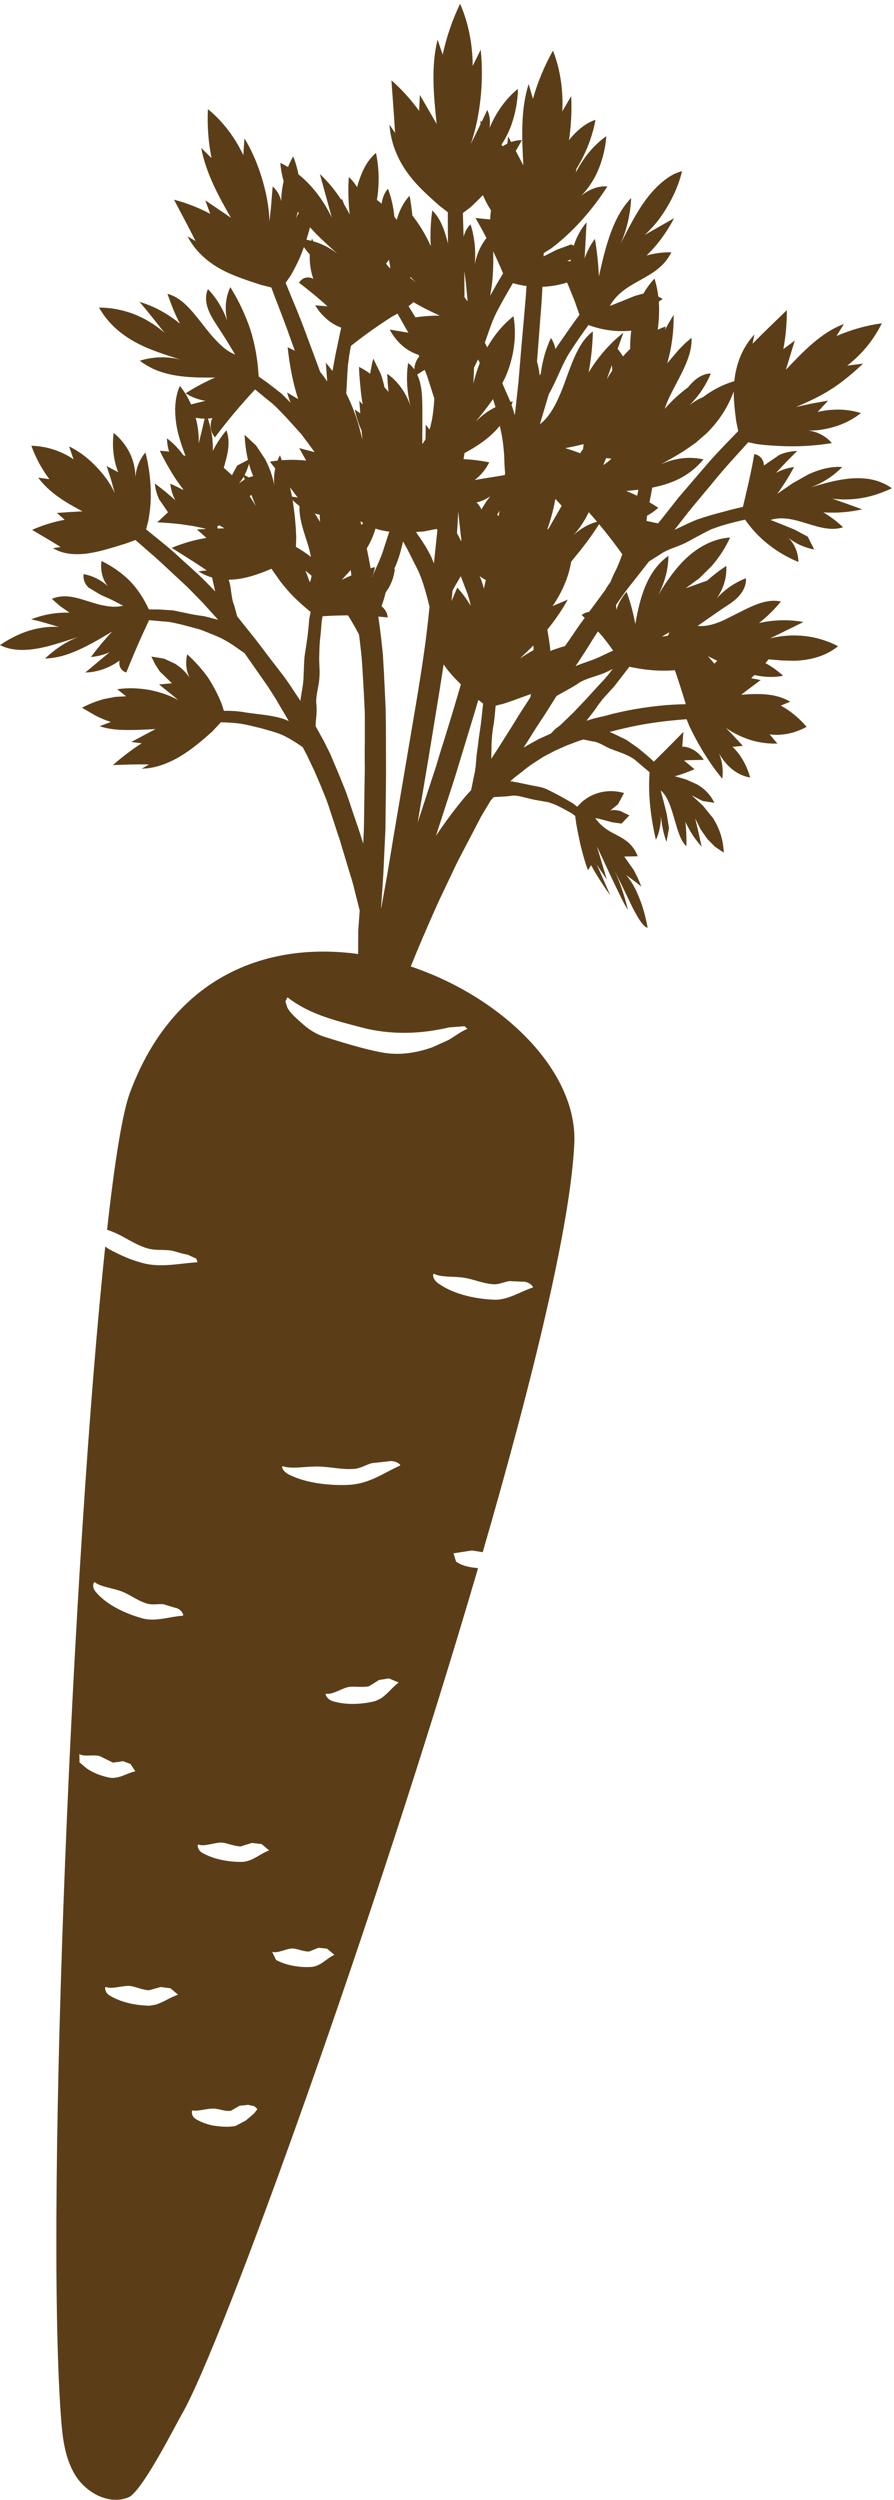 <?xml version="1.0" encoding="UTF-8"?>
<svg width="176px" height="492px" viewBox="0 0 176 492" version="1.1" xmlns="http://www.w3.org/2000/svg" xmlns:xlink="http://www.w3.org/1999/xlink">
    <title>SF-Carrot@2x</title>
    <g id="Page-1" stroke="none" stroke-width="1" fill="none" fill-rule="evenodd">
        <g id="SF-Carrot">
            <path d="M90.579,0.743 C92.188,4.398 93.05,8.685 93.056,12.978 L93.056,12.978 L94.636,9.777 C94.952,12.898 94.947,16.087 94.619,19.22 C94.291,22.346 93.699,25.426 92.682,28.323 C93.343,27.031 93.975,25.739 94.597,24.443 L94.584,23.749 C94.664,23.824 94.743,23.9 94.822,23.976 L95.298,22.976 L95.298,22.976 L95.935,21.633 C96.429,22.702 96.579,24.03 96.355,25.231 C97.676,22.053 99.636,19.357 101.97,17.484 C101.924,20.001 101.435,22.495 100.613,24.748 C100.12,26.086 99.479,27.337 98.733,28.461 C98.813,28.569 98.894,28.678 98.973,28.789 C99.269,28.588 99.575,28.41 99.887,28.257 L100.033,26.835 L100.617,27.949 C101.313,27.702 102.029,27.577 102.74,27.587 C102.352,28.307 101.952,29.014 101.539,29.707 L103.027,32.542 C102.74,27.163 102.47,21.599 104.073,16.542 L104.073,16.542 L104.918,19.45 C105.872,16.088 107.211,12.893 108.866,9.961 C110.286,13.576 110.912,17.755 110.699,21.927 L110.699,21.927 L112.452,18.91 C112.602,21.956 112.424,25.042 111.947,28.053 L112.019,27.563 C112.523,26.942 113.053,26.366 113.602,25.852 C114.705,24.811 115.924,24.001 117.234,23.582 C116.763,26.191 115.883,28.679 114.763,30.921 C114.368,31.717 113.941,32.484 113.486,33.215 C113.457,33.483 113.41,33.749 113.343,34.007 C114.843,31.002 116.941,28.496 119.372,26.801 C119.182,29.243 118.579,31.651 117.625,33.795 C116.861,35.51 115.815,37.059 114.621,38.34 L114.369,38.602 L114.571,38.432 C116.008,37.252 117.691,36.623 119.322,36.682 L119.579,36.697 C116.441,41.576 112.682,45.726 108.544,48.87 L108.544,48.87 L107.039,49.818 C107.028,50.028 107.019,50.241 107.01,50.458 L109.619,49.145 L112.441,48.105 L112.958,48.341 C113.519,46.603 114.386,45.011 115.481,43.749 L115.481,43.749 L115.096,50.864 C115.573,49.444 116.268,48.134 117.125,47.013 C117.527,49.433 117.797,51.921 117.901,54.41 C119.148,48.772 120.636,42.657 124.257,38.973 C124.113,42.076 123.406,45.191 122.199,47.933 C123.74,44.881 125.286,41.783 127.263,39.151 C128.24,37.841 129.36,36.645 130.539,35.686 C131.699,34.726 132.947,34.019 134.274,33.686 C133.682,36.214 132.613,38.599 131.349,40.732 C130.096,42.87 128.59,44.743 126.912,46.243 L126.912,46.243 L132.705,42.95 C131.222,45.778 129.372,48.289 127.28,50.289 C128.901,49.835 130.544,49.617 132.171,49.657 C130.846,52.345 128.629,53.68 126.365,54.946 L125.65,55.346 C123.506,56.546 121.401,57.806 120.056,60.22 C121.728,59.571 123.332,58.916 124.981,58.237 L124.981,58.237 L126.681,57.767 C127.279,56.728 127.996,55.737 128.848,54.826 C129.205,55.961 129.458,57.149 129.605,58.37 L130.464,58.835 C130.214,59.02 129.959,59.192 129.7,59.351 C129.762,60.191 129.775,61.045 129.739,61.907 C129.711,62.891 129.629,63.887 129.488,64.886 C129.998,64.648 130.516,64.437 131.039,64.254 C131.006,64.464 130.97,64.672 130.931,64.879 L131.514,63.815 L132.618,61.947 C132.664,65.028 132.279,68.309 131.353,71.499 L131.353,71.499 L133.595,68.861 L134.813,67.62 L136.141,66.47 C136.307,69.344 134.79,72.378 133.21,75.355 C132.422,76.844 131.641,78.332 131.083,79.803 C131.004,80.023 130.931,80.242 130.863,80.461 C132.285,78.843 133.828,77.419 135.46,76.228 C135.76,75.844 136.083,75.477 136.44,75.137 C137.434,74.189 138.71,73.487 139.934,73.51 C138.991,75.826 137.532,77.993 135.704,79.786 C136.517,79.113 137.426,78.567 138.372,78.173 C140.32,76.716 142.412,75.639 144.564,75.012 C144.588,74.762 144.618,74.51 144.652,74.257 C145.072,71.321 146.256,68.211 148.526,65.832 L148.526,65.832 L148.152,67.654 C150.353,65.395 152.647,63.246 154.905,61.033 C154.922,63.574 154.698,66.154 154.216,68.7 L154.216,68.7 L156.463,67.033 L154.721,72.769 C158.072,69.269 161.566,65.47 166.135,63.769 L166.135,63.769 L164.681,66.131 C167.595,64.872 170.618,64.028 173.601,63.631 C172.032,66.849 169.675,69.74 166.79,71.959 L166.79,71.959 L169.911,71.562 C167.986,73.372 165.963,75.108 163.733,76.539 C161.514,77.982 159.078,79.108 156.67,80.108 L156.67,80.108 L159.825,79.418 L163.02,78.849 L160.968,81.079 C163.882,80.39 166.853,80.464 169.486,81.303 C167.888,82.574 166.032,83.493 164.078,84.051 C162.429,84.522 160.76,84.784 159.102,84.728 L159.09,84.727 L159.379,84.769 C161.02,85.038 162.503,85.819 163.586,86.994 L163.773,87.206 C161.336,87.602 158.848,87.809 156.353,87.838 C155.118,87.844 153.871,87.809 152.618,87.729 C151.399,87.671 150.187,87.556 148.98,87.401 L148.98,87.401 L147.319,87.039 C145.359,89.234 142.779,91.93 140.193,95.148 C139.003,96.574 137.75,98.068 136.491,99.585 C135.227,101.102 134.037,102.717 132.779,104.286 L132.779,104.286 L133.75,103.826 C135.032,103.217 136.158,102.666 137.313,102.223 C138.474,101.844 139.67,101.447 141.003,101.097 C142.302,100.752 144.342,100.171 146.261,99.763 C146.664,98.01 147.066,96.28 147.463,94.591 C147.848,92.867 148.193,91.137 148.497,89.378 C149.583,89.528 150.399,90.499 150.382,91.614 L150.382,91.614 L153.428,89.533 C154.537,89.028 155.773,88.792 156.945,88.752 L156.945,88.752 L154.83,90.872 L152.779,93.068 C153.894,92.453 155.106,92.068 156.325,91.924 C155.336,93.769 154.227,95.539 153.009,97.206 L153.009,97.206 L155.997,95.137 L159.141,93.361 C161.307,92.372 163.555,91.752 165.802,91.913 C164.066,93.711 161.894,95.079 159.543,95.947 C162.284,95.108 165.055,94.332 167.813,94.143 C169.198,94.068 170.578,94.125 171.905,94.441 C173.25,94.763 174.497,95.303 175.583,96.102 C173.744,96.947 171.853,97.637 169.876,97.982 C167.899,98.338 165.865,98.401 163.859,98.143 C165.83,98.826 167.779,99.522 169.716,100.234 C167.227,100.838 164.589,100.987 162.095,100.844 C163.497,101.66 164.796,102.643 165.974,103.775 C161.348,105.263 156.537,100.826 151.681,102.332 C153.25,102.918 154.848,103.585 156.417,104.229 L156.417,104.229 L159.02,105.62 L160.296,108.148 C158.434,107.798 156.658,107.005 155.227,105.861 C156.457,107.079 157.164,108.826 157.181,110.602 C152.974,108.884 149.244,105.999 146.681,102.269 C145.02,102.637 143.135,103.125 141.601,103.608 L141.601,103.608 L139.963,104.194 L138.382,104.999 L135.164,106.734 C133.503,107.614 131.468,108.051 130.083,109.039 L130.083,109.039 L127.773,110.493 C126.664,111.918 125.578,113.303 124.543,114.614 C123.396,116.018 122.331,117.52 121.275,119.047 L121.352,120.03 C121.726,118.755 122.427,117.507 123.358,116.484 C124.128,118.559 124.691,120.697 125.071,122.847 C125.916,117.91 127.283,112.45 131.594,109.381 C131.582,112.065 130.824,114.732 129.582,117.105 C131.174,114.479 132.984,111.795 135.278,109.697 C136.416,108.645 137.795,107.691 139.209,107.007 C140.617,106.329 142.151,105.887 143.737,105.789 C142.801,107.847 141.542,109.76 140.071,111.439 L140.071,111.439 L137.697,113.789 L134.979,115.789 L138.283,114.599 L139.209,114.284 L139.422,114.085 C140.371,113.261 141.355,112.489 142.368,111.789 L142.98,111.378 C143.124,113.625 142.417,115.982 141.066,117.786 L141.066,117.785 L141.375,117.457 C142.835,115.941 144.587,114.734 146.452,113.967 L146.853,113.809 C146.951,115.074 146.348,116.332 145.509,117.275 C144.675,118.211 143.629,118.89 142.578,119.556 C140.825,120.74 139.106,121.97 137.342,123.194 C138.767,123.315 140.147,122.993 141.503,122.476 C142.865,121.941 144.193,121.183 145.566,120.516 C148.296,119.131 150.997,117.792 153.739,118.378 C152.451,119.959 150.997,121.384 149.417,122.625 C152.336,121.964 155.325,121.89 158.175,122.418 L158.175,122.418 L151.606,125.648 C156.152,124.51 160.876,125.028 164.991,127.183 C162.578,129.154 159.445,129.976 156.284,130.045 L156.284,130.045 L153.922,129.987 L151.589,129.786 C151.501,129.776 151.412,129.766 151.323,129.756 C151.116,130.011 150.905,130.265 150.692,130.516 C151.94,131.178 153.111,132.014 154.17,132.993 C152.299,133.38 150.405,133.269 148.52,132.853 L148.406,132.965 L148.406,132.965 L147.875,133.473 L149.749,133.841 C148.49,134.778 147.174,135.766 145.916,136.732 C149.289,136.473 152.732,136.393 155.565,138.111 L155.565,138.111 L153.709,138.864 C155.611,139.904 157.306,141.318 158.801,143.042 C156.461,144.335 153.921,144.847 151.513,144.53 L151.513,144.53 L153.048,146.341 C149.456,146.467 145.967,145.387 142.887,143.243 C144.03,144.398 145.163,145.611 146.243,146.789 L146.243,146.789 L144.203,146.99 C145.806,148.473 147.007,150.594 147.68,153.025 C146.329,152.801 145.071,152.191 143.961,151.255 C143.032,150.455 142.219,149.459 141.551,148.272 L141.503,148.183 L141.605,148.414 C142.16,149.744 142.378,151.326 142.236,152.898 L142.197,153.26 C140.99,151.829 139.847,150.191 138.766,148.49 C137.703,146.789 136.674,144.916 135.743,142.973 L135.743,142.973 L135.163,141.553 C133.163,141.691 130.611,141.939 127.841,142.37 C125.318,142.766 122.628,143.352 120.013,144.065 L120.013,144.065 L120.737,144.364 L123.301,145.605 L125.645,147.243 C126.439,147.904 127.674,148.87 128.714,149.904 C130.582,148.071 132.548,146.082 134.542,144.048 L134.542,144.048 L134.312,146.944 C135.933,146.961 137.525,147.979 138.553,149.548 C137.255,149.594 135.939,149.565 134.663,149.668 L134.663,149.668 L136.732,151.393 C135.404,151.933 134.128,152.461 132.841,152.772 L132.841,152.772 L135.059,153.404 L137.214,154.37 C138.582,155.145 139.818,156.306 140.645,158.007 L140.645,158.007 L138.301,157.634 L136.157,156.513 L138.364,158.536 L140.352,160.99 C140.933,161.893 141.45,162.939 141.829,164.088 C142.209,165.243 142.444,166.484 142.479,167.801 L142.479,167.801 L140.778,166.663 L139.278,165.157 L137.956,163.266 L136.858,161.076 C137.312,162.921 137.72,164.749 138.14,166.622 C136.904,165.312 135.852,163.691 134.921,161.749 C135.117,163.324 135.174,164.939 135.117,166.565 C133.933,165.421 133.381,163.289 132.732,161.082 C132.082,158.852 131.427,156.691 130.059,155.553 C130.484,157.099 130.887,158.651 131.255,160.197 L131.255,160.197 L131.703,162.99 L131.214,165.709 C130.657,164.186 130.26,162.404 130.117,160.553 C130.134,162.301 129.749,164.03 129.122,165.283 C128.157,161.134 127.536,156.473 127.887,151.996 L127.887,151.996 L124.95,149.507 C123.634,148.536 121.99,148.059 120.421,147.461 C119.214,147.036 117.881,146.002 116.737,145.933 L116.737,145.933 L114.847,145.536 L113.984,145.806 L113.151,146.117 L111.542,146.726 L109.26,147.749 L107.013,148.921 C105.582,149.841 104.14,150.72 102.829,151.847 L102.829,151.847 L101.41,152.933 L100.444,153.772 L100.766,153.789 L102.209,154.053 L104.444,154.53 L106.03,154.829 L106.766,155.002 L107.507,155.266 C108.484,155.732 109.416,156.209 110.421,156.766 L110.421,156.766 L111.921,157.605 L112.795,158.117 L113.645,158.783 C115.812,156.14 119.461,155.071 122.852,156.076 L122.852,156.076 L121.674,158.283 L120.145,159.519 L120.594,159.421 L121.065,159.433 L122.036,159.571 L123.898,160.479 L122.375,162.094 L120.473,161.824 C119.404,161.53 118.243,161.186 117.174,161.002 C118.582,162.956 120.174,163.72 121.634,164.461 C123.191,165.324 124.599,166.151 125.553,168.53 L125.553,168.53 L122.898,168.576 L124.743,171.197 C125.283,172.157 125.812,173.312 126.255,174.496 C125.237,173.645 124.347,172.996 123.272,172.22 C124.272,173.381 125.117,174.841 125.812,176.617 C126.553,178.404 127.105,180.433 127.507,182.622 C126.507,182.283 125.611,180.674 124.479,178.519 C123.484,176.479 122.289,173.887 120.996,171.444 C122.076,173.657 122.961,176.37 123.628,179.099 L123.628,179.099 L122.921,177.921 L122.249,176.605 L120.76,173.53 C119.571,170.996 118.519,168.732 117.496,166.536 C118.128,168.611 118.772,170.772 119.461,173.111 L119.461,173.111 L117.502,170.186 L120.134,176.168 L119.691,175.588 L119.266,174.979 L118.347,173.571 C117.691,172.571 117.002,171.456 116.375,170.278 L116.375,170.278 L115.749,171.272 C115.128,169.582 114.674,167.927 114.243,166.134 L114.243,166.134 L113.674,163.393 L113.421,161.979 L113.237,160.588 L112.525,160.053 L110.559,158.973 L109.289,158.358 L107.967,157.887 L105.197,157.404 L104.484,157.237 C104.209,157.178 103.923,157.107 103.634,157.033 L103.051,156.885 C102.176,156.668 101.301,156.491 100.588,156.628 C99.329,156.829 98.071,156.778 97.168,156.904 L97.168,156.904 L96.615,157.527 C95.934,158.653 95.274,159.744 94.658,160.815 C93.848,162.39 92.56,164.838 91.055,167.706 L91.055,167.706 L89.911,169.918 L88.79,172.292 C88.032,173.884 87.25,175.533 86.474,177.16 C84.163,182.245 82.061,187.22 80.868,190.213 C98.874,196.254 113.749,210.751 113.061,225.097 C112.314,240.953 104.963,271.247 95.032,305.488 L95.032,305.488 L92.889,305.149 L89.285,305.712 L89.774,307.327 C90.98,308.212 92.578,308.494 94.118,308.62 C73.911,377.655 43.797,461.229 35.854,475.045 C34.411,477.545 27.934,490.453 25.262,491.517 C21.429,493.063 16.917,490.597 14.774,487.074 C12.63,483.54 12.251,479.241 11.957,475.126 C8.929,431.873 14.343,305.373 20.716,245.35 C21.049,245.545 21.337,245.787 21.682,245.965 C23.831,247.091 25.601,247.907 28.021,248.563 C31.647,249.557 35.337,248.632 38.883,248.425 L38.883,248.425 L38.641,247.718 L36.889,246.907 C35.733,246.781 34.67,246.264 33.515,246.097 C32.055,245.925 30.59,246.114 29.153,245.729 C26.682,245.034 24.705,243.499 22.406,242.522 C22.021,242.361 21.549,242.195 21.078,242.028 C22.561,228.66 24.095,219.028 25.584,215.04 C34.175,191.946 52.703,185.312 70.507,187.76 C70.508,187.399 70.509,187.039 70.509,186.689 L70.51,185.637 L70.527,183.16 C70.593,182.223 70.694,180.859 70.814,179.2 L70.777,179.055 C70.438,177.71 70.076,176.313 69.731,174.917 C69.415,173.52 68.938,172.152 68.547,170.83 C68.156,169.497 67.766,168.221 67.403,167.049 L67.403,167.049 L66.915,165.371 L66.409,163.888 L65.685,161.647 L64.576,158.29 C64.208,157.175 63.72,156.095 63.294,155.009 L63.294,155.009 L61.915,151.767 L60.415,148.612 L59.587,147.032 L58.426,146.261 C57.289,145.537 56.128,144.83 54.88,144.365 C53.639,143.94 52.455,143.635 51.334,143.307 C50.168,143.043 49.036,142.721 47.725,142.491 C46.662,142.302 45.087,142.193 43.49,142.147 L43.49,142.147 L41.789,143.974 C39.771,145.773 37.714,147.543 35.369,148.922 C33.024,150.307 30.363,151.273 27.915,151.273 L27.915,151.273 L29.352,150.451 C27.007,150.405 24.564,150.491 22.231,150.578 C23.99,149.02 25.892,147.572 27.898,146.284 L27.898,146.284 L25.852,146.026 L30.616,143.491 C28.679,143.595 26.748,143.698 24.869,143.67 C22.972,143.652 21.179,143.474 19.622,142.922 L19.622,142.922 L21.834,142.089 C20.777,141.75 19.771,141.342 18.834,140.853 L18.834,140.853 L16.133,139.29 C17.536,138.555 18.99,137.974 20.455,137.589 L20.455,137.589 L22.674,137.152 L24.829,137.037 L23.076,135.647 C25.271,135.325 27.334,135.434 29.369,135.779 C31.392,136.17 33.38,136.813 35.11,137.802 C33.869,136.727 32.559,135.733 31.311,134.704 L31.311,134.704 L33.852,134.48 L31.449,132.147 L30.53,130.721 L29.794,129.221 L32.289,129.618 L34.472,130.635 C35.529,131.29 36.458,132.15 37.178,133.158 L37.362,133.427 L37.296,133.3 C36.678,132.058 36.501,130.57 36.793,129.072 L36.857,128.773 C38.346,130.129 39.72,131.647 40.903,133.279 C42.013,134.963 42.944,136.767 43.691,138.652 L43.691,138.652 L44.076,139.905 C45.559,139.865 47.007,139.974 48.266,140.204 C50.633,140.589 53.329,140.687 55.898,141.514 L55.898,141.514 L56.857,141.911 C55.961,140.411 55.093,138.934 54.225,137.451 L54.225,137.451 L52.823,135.244 L51.306,133.072 C50.289,131.618 49.248,130.118 48.156,128.566 L48.156,128.566 L45.903,126.986 C44.834,126.284 43.725,125.647 42.576,125.17 C41.421,124.71 40.432,124.279 39.386,123.899 C38.323,123.606 37.254,123.319 36.053,122.997 C35.024,122.779 33.547,122.33 31.984,122.296 L31.984,122.296 L29.346,122.06 C27.725,125.503 26.214,128.951 24.869,132.342 C23.863,132.089 23.294,131.078 23.547,130.003 C21.472,131.509 19.018,132.325 16.789,132.359 L16.789,132.359 L21.564,128.371 C20.369,128.899 19.11,129.216 17.903,129.302 C19.191,127.578 20.582,125.899 22.076,124.302 C19.926,125.589 17.679,126.917 15.449,127.917 C14.34,128.411 13.231,128.836 12.122,129.129 C11.036,129.411 9.961,129.572 8.863,129.612 C10.794,127.773 13.105,126.216 15.472,125.342 C12.725,126.198 9.909,127.221 7.231,127.658 C4.53,128.118 1.961,127.997 0.001,126.957 C1.823,125.71 3.754,124.756 5.731,124.118 C7.691,123.52 9.668,123.273 11.582,123.382 L11.582,123.382 L8.863,122.583 L7.518,122.204 L6.133,121.894 C8.668,120.894 11.197,120.503 13.685,120.578 L13.685,120.578 L11.857,119.313 L11.024,118.589 L10.202,117.853 C12.656,116.853 14.863,117.566 17.162,118.273 C18.3,118.635 19.455,119.014 20.651,119.216 C21.823,119.434 22.99,119.514 24.254,119.221 L24.254,119.221 L22.082,118.089 L19.817,117.066 L17.409,115.629 C16.748,114.98 16.311,114.037 16.461,112.991 C18.277,113.325 19.949,114.175 21.266,115.399 C20.185,114.118 19.725,112.29 19.978,110.411 C22.03,111.382 23.909,112.721 25.53,114.296 C27.105,115.928 28.363,117.876 29.311,119.94 L29.311,119.94 L31.174,119.945 L34.047,120.124 L36.748,120.681 C37.834,120.945 39.013,121.112 40.225,121.279 L40.225,121.279 L42.932,121.98 L42.599,121.589 C41.72,120.618 40.8,119.601 39.857,118.572 C38.892,117.578 37.898,116.56 36.898,115.549 C35.053,113.836 33.208,112.106 31.484,110.509 L31.484,110.509 L30.191,109.348 L28.938,108.273 L26.668,106.279 L24.915,106.922 C23.668,107.313 22.415,107.721 21.168,108.055 C19.903,108.428 18.639,108.721 17.369,108.911 C14.852,109.273 12.34,109.078 10.432,107.876 L10.432,107.876 L11.932,107.664 C10.087,106.474 8.174,105.405 6.317,104.284 C8.38,103.371 10.536,102.698 12.737,102.296 L12.737,102.296 L11.197,100.951 C12.869,100.83 14.541,100.721 16.237,100.635 C12.932,98.894 9.702,96.974 7.524,94.009 L7.524,94.009 L9.725,94.302 C8.248,92.371 7.053,90.147 6.168,87.733 C9.099,87.79 12.041,88.744 14.484,90.394 L14.484,90.394 L13.599,87.871 C15.593,88.796 17.329,90.181 18.852,91.739 C20.363,93.325 21.714,95.043 22.599,97.101 L22.599,97.101 L21.857,94.388 L21.001,91.727 L23.266,92.94 C22.334,90.566 22.036,87.853 22.375,85.198 C23.789,86.342 24.921,87.807 25.674,89.422 C26.324,90.821 26.636,92.402 26.658,93.961 L26.67,93.777 C26.818,92.065 27.506,90.364 28.633,89.043 C29.208,91.29 29.547,93.56 29.651,95.825 C29.697,96.957 29.691,98.095 29.628,99.21 C29.541,100.353 29.386,101.503 29.174,102.629 L29.174,102.629 L28.76,104.175 C30.564,105.693 33.007,107.503 35.432,109.79 C36.553,110.813 37.714,111.865 38.909,112.945 C40.11,114.032 41.22,115.244 42.363,116.399 L42.363,116.399 L42.162,115.503 C42.013,114.86 41.873,114.251 41.75,113.656 C40.811,113.39 39.906,112.992 39.067,112.441 L39.067,112.441 L40.705,112.263 C38.464,110.74 36.096,109.269 33.786,107.826 C35.998,106.913 38.303,106.24 40.648,105.867 L40.618,105.872 C40.617,105.861 40.615,105.849 40.614,105.838 L38.751,104.189 L40.428,104.121 L40.421,104.032 L38.093,103.543 L35.702,103.181 C34.105,102.997 32.524,102.865 30.955,102.807 L30.955,102.807 L33.076,100.825 L31.294,98.221 C30.869,97.233 30.553,96.221 30.49,95.141 L30.49,95.141 L32.541,96.75 L34.513,98.434 C33.984,97.457 33.633,96.342 33.524,95.193 C34.313,95.539 35.091,95.916 35.856,96.324 L36.125,96.378 C35.199,95.206 34.355,93.97 33.602,92.689 C32.849,91.401 32.079,90.085 31.47,88.717 C32.07,88.743 32.673,88.802 33.275,88.894 C33.038,88.05 32.89,87.174 32.857,86.261 C34.093,87.191 35.189,88.311 36.068,89.574 L36.257,89.637 L36.526,89.753 C35.818,87.877 35.152,85.968 34.783,83.957 C34.577,82.807 34.476,81.619 34.493,80.451 L34.406,80.39 L34.494,80.368 C34.498,80.192 34.504,80.017 34.513,79.842 C34.587,78.509 34.852,77.181 35.409,75.963 C36.328,77.055 37.047,78.295 37.61,79.592 L40.452,78.884 C39.096,78.677 37.757,78.177 36.544,77.413 C38.395,76.217 40.343,75.171 42.36,74.309 C39.803,74.326 37.148,74.326 34.613,73.901 C33.337,73.689 32.09,73.367 30.901,72.907 C29.728,72.436 28.602,71.803 27.516,70.999 C30.05,70.2 32.883,70.091 35.527,70.78 C32.51,69.798 29.378,68.855 26.544,67.292 C23.694,65.729 21.125,63.459 19.498,60.528 C21.774,60.533 24.067,60.964 26.28,61.786 C28.452,62.625 30.504,63.861 32.366,65.47 L32.366,65.47 L29.941,62.407 L28.728,60.901 L27.464,59.413 C30.355,60.257 33.016,61.734 35.441,63.711 L35.439,63.71 L35.11,63.086 C34.36,61.614 33.764,60.064 33.203,58.498 L32.964,57.826 C35.768,58.568 37.694,61.056 39.688,63.574 C40.688,64.849 41.671,66.131 42.763,67.223 C43.826,68.326 44.952,69.257 46.291,69.786 L46.291,69.786 L44.556,66.918 L42.745,64.108 C42.033,63.016 41.32,61.901 40.906,60.671 C40.481,59.436 40.401,58.01 40.941,56.907 C42.613,58.643 43.935,60.832 44.763,63.2 L44.762,63.199 L44.678,62.841 C44.233,60.799 44.42,58.633 45.199,56.83 L45.343,56.516 C46.975,59.12 48.314,61.964 49.309,64.93 C50.245,67.907 50.757,71.022 50.924,74.102 L50.924,74.102 L52.734,75.384 L55.424,77.47 L57.217,79.261 C56.954,78.612 56.718,77.942 56.516,77.248 L56.516,77.248 L58.699,78.547 C57.653,75.323 57.004,71.875 56.63,68.352 C57.105,68.553 57.574,68.781 58.037,69.035 C57.499,67.54 56.975,66.07 56.47,64.643 C55.383,61.677 54.268,58.941 53.412,56.579 L53.412,56.579 L51.47,56.091 C50.107,55.66 48.745,55.211 47.395,54.711 C46.021,54.217 44.676,53.648 43.378,52.924 C40.768,51.47 38.36,49.355 36.935,46.528 L36.935,46.528 L38.498,47.43 C37.13,44.689 35.665,42.005 34.257,39.303 C36.659,39.924 39.061,40.849 41.383,42.079 L41.383,42.079 L40.412,39.424 L45.464,42.861 C42.947,38.505 40.516,33.964 39.613,29.114 L39.613,29.114 L41.648,31.12 C41.004,27.924 40.768,24.671 40.935,21.482 C43.797,23.803 46.234,26.993 47.901,30.539 L47.901,30.539 L48.119,27.246 C49.648,29.694 50.757,32.407 51.59,35.16 C52.412,37.941 52.987,40.746 53.039,43.585 C53.159,42.447 53.314,41.28 53.401,40.143 L53.401,40.143 L53.676,36.7 C54.498,37.395 55.125,38.47 55.355,39.591 C55.386,38.246 55.551,36.925 55.839,35.657 C55.508,34.5 55.281,33.297 55.182,32.059 C55.698,32.303 56.205,32.576 56.702,32.876 C56.996,32.143 57.335,31.44 57.717,30.775 C58.177,31.925 58.522,33.115 58.756,34.313 C61.414,36.442 63.687,39.381 65.337,42.875 L65.337,42.875 L62.97,34.248 C64.525,35.706 65.948,37.42 67.194,39.341 L67.28,39.079 C67.449,39.463 67.608,39.851 67.757,40.244 C68.139,40.878 68.501,41.534 68.843,42.208 C68.567,39.777 68.504,37.306 68.665,34.852 C69.304,35.409 69.841,36.086 70.305,36.851 C70.607,35.663 71.01,34.526 71.504,33.493 C72.136,32.154 72.964,30.976 74.01,30.097 C74.561,32.579 74.648,35.125 74.441,37.528 C74.385,38.144 74.307,38.753 74.207,39.351 C74.517,39.585 74.822,39.831 75.12,40.087 C75.291,38.952 75.7,37.878 76.383,37.151 C77.034,38.87 77.46,40.752 77.641,42.677 C77.801,42.869 77.956,43.065 78.109,43.265 C78.598,41.427 79.478,39.758 80.636,38.524 C80.872,39.804 81.054,41.104 81.184,42.415 C82.593,44.197 83.811,46.226 84.803,48.433 C84.676,46.094 84.774,43.737 85.096,41.41 C86.73,42.982 87.557,45.361 88.189,47.938 C88.173,45.714 88.153,43.635 88.165,41.771 L88.165,41.771 L86.516,40.495 C84.286,38.518 82.016,36.536 80.165,33.944 C78.309,31.369 76.906,28.11 76.676,24.536 L76.676,24.536 L77.774,26.156 C77.584,22.708 77.291,19.248 77.061,15.806 C79.033,17.536 80.866,19.564 82.516,21.823 L82.516,21.823 L82.659,18.679 L85.964,24.398 C85.383,18.857 84.814,13.11 86.148,7.794 L86.148,7.794 L87.148,10.754 C87.918,7.22 89.079,3.852 90.579,0.743 Z M48.866,414.258 L47.182,414.425 L45.463,415.413 C44.389,415.586 43.383,415.12 42.348,415.011 C41.101,414.919 39.825,415.327 38.613,415.407 L38.613,415.407 L37.934,415.367 C37.739,415.252 37.549,416.448 38.538,417.045 L38.534,417.043 L38.43,416.98 L38.43,416.98 L38.396,416.96 L38.436,416.984 C38.475,417.008 38.509,417.029 38.534,417.043 L38.553,417.055 L38.538,417.045 C39.592,417.678 40.872,418.16 42.145,418.364 L42.492,418.413 C43.871,418.574 44.998,418.66 46.354,418.413 L46.354,418.413 L48.411,417.327 L50.061,415.902 L50.676,415.086 L50.078,414.534 L48.866,414.258 Z M25.843,390.896 C25.295,390.791 24.606,390.874 23.894,390.982 L23.282,391.078 C22.364,391.219 21.466,391.327 20.843,391.057 C20.607,390.936 20.555,392.132 21.595,392.735 L21.595,392.735 L21.93,392.935 C24.09,394.163 26.98,394.719 29.48,394.741 L29.48,394.741 L30.63,394.54 C32.216,394.051 33.532,393.074 35.055,392.574 L35.055,392.574 L33.561,391.31 L31.613,391.068 L29.331,391.706 C28.107,391.649 27.038,391.12 25.843,390.896 Z M62.705,383.344 L60.843,384.08 C59.779,384.103 58.831,383.626 57.802,383.494 C56.561,383.356 54.67,384.545 53.578,384.137 L53.578,384.137 L54.348,385.735 C56.331,386.833 59.015,387.258 61.291,387.114 C63.164,386.971 64.314,385.402 65.831,384.729 L65.831,384.729 L64.383,383.517 L62.705,383.344 Z M43.929,362.672 C42.498,362.453 40.348,363.54 39.049,363.022 C38.814,362.93 38.831,364.126 39.86,364.678 L39.86,364.678 L40.215,364.872 C42.385,366.001 45.185,366.469 47.63,366.442 C49.745,366.367 51.205,364.81 52.986,364.183 L52.986,364.183 L51.498,362.925 L49.584,362.712 L47.371,363.396 C46.17,363.367 45.101,362.861 43.929,362.672 Z M15.63,345.195 L15.653,346.85 L16.969,347.971 C18.239,348.896 19.975,349.557 21.595,349.861 C23.452,350.166 25.021,348.925 26.647,348.614 L26.647,348.614 L25.676,347.155 L24.193,346.62 L22.251,346.907 L19.716,345.66 C18.664,345.224 16.452,345.839 15.63,345.195 L15.63,345.195 Z M76.567,330.327 L74.624,330.637 L72.664,331.861 C71.463,332.126 70.216,331.896 68.986,331.976 C67.463,332.068 65.676,333.574 64.193,333.35 C63.929,333.293 64.32,334.471 65.538,334.816 L65.538,334.816 L65.942,334.93 C68.522,335.61 71.522,335.397 73.946,334.77 L73.946,334.77 L74.975,334.275 C76.337,333.367 77.222,332.068 78.486,331.143 L78.486,331.143 L76.567,330.327 Z M18.705,311.413 C18.48,311.195 17.923,312.293 18.906,313.356 L18.906,313.356 L19.146,313.633 C21.204,315.916 24.717,317.592 27.889,318.465 C30.486,319.275 33.446,318.137 35.963,317.994 C36.32,317.976 35.664,316.614 34.549,316.448 L34.549,316.448 L32.118,315.718 C31.084,315.649 29.952,315.913 28.934,315.603 C26.831,314.976 25.297,313.528 23.159,312.948 C22.067,312.586 19.538,312.195 18.705,311.413 Z M78.733,288.448 C79.113,288.281 77.676,287.293 76.366,287.62 L76.366,287.62 L73.268,287.953 C72.049,288.241 70.963,289.045 69.641,289.103 C68.516,289.18 67.395,289.084 66.275,288.958 L64.931,288.802 C63.811,288.676 62.689,288.577 61.561,288.649 C59.98,288.66 57.274,289.126 55.722,288.58 C55.325,288.43 55.521,289.683 57.279,290.402 L57.279,290.402 L57.716,290.597 C60.965,291.98 65.138,292.389 68.595,292.241 C72.756,292.022 75.354,289.971 78.733,288.448 Z M85.486,250.712 C85.182,250.54 85.015,251.741 86.343,252.609 C85.634,252.146 85.863,252.309 86.134,252.492 L86.236,252.56 C86.436,252.693 86.598,252.795 86.343,252.609 L86.345,252.611 L86.675,252.842 C89.385,254.668 93.264,255.554 96.606,255.759 L97.021,255.781 C99.883,256.005 102.411,254.178 104.854,253.419 C105.187,253.31 104.055,252.143 102.9,252.252 L102.9,252.252 L100.251,252.132 C99.233,252.298 98.124,252.861 97.044,252.747 C94.756,252.591 92.71,251.494 90.4,251.367 C89.17,251.229 86.601,251.344 85.486,250.712 Z M56.59,196.281 L56.182,197.097 L56.561,198.27 C57.159,199.465 58.423,200.459 59.394,201.356 C60.71,202.551 62.141,203.505 63.866,204.051 C67.503,205.206 71.285,206.373 75.021,207.103 C78.492,207.775 81.802,207.275 85.107,206.12 L85.107,206.12 L88.245,204.706 C89.475,204.028 90.699,203.005 92.015,202.494 L92.015,202.494 L91.452,201.971 L88.389,202.206 C82.768,203.545 76.831,203.706 71.222,202.224 C71.043,202.177 70.865,202.13 70.687,202.083 L69.619,201.803 C64.995,200.588 60.464,199.3 56.59,196.281 L56.59,196.281 Z M79.355,106.562 L79.335,106.634 C79.074,107.659 78.845,108.715 78.504,109.7 C78.265,110.507 77.928,111.281 77.576,112.037 L77.737,111.934 C77.556,113.661 76.919,115.267 75.927,116.606 C75.696,117.611 75.388,118.505 75.1,119.307 C75.804,119.861 76.299,120.678 76.317,121.532 C75.707,121.46 75.097,121.398 74.486,121.346 C74.685,122.823 74.879,124.285 75.056,125.775 C75.176,126.895 75.314,128.016 75.401,129.16 C75.464,130.292 75.527,131.424 75.596,132.562 C75.699,134.832 75.809,137.097 75.918,139.332 C75.998,143.792 75.987,148.097 75.998,151.97 C75.987,153.913 75.952,156.947 75.912,160.476 L75.912,160.476 L75.883,163.194 L75.745,166.062 C75.659,167.999 75.567,169.987 75.47,171.964 C75.333,174.247 75.176,176.5 75.014,178.609 L75.045,178.729 C75.273,177.473 75.531,176.049 75.809,174.507 C76.47,170.967 77.102,166.777 77.82,162.599 C77.878,162.257 77.936,161.914 77.994,161.573 L78.167,160.548 C79.467,152.88 80.712,145.562 81.24,142.426 C82.395,135.605 83.556,128.766 84.291,121.984 L84.291,121.984 L84.556,119.386 L84.079,117.518 C83.59,115.731 83.073,113.949 82.343,112.363 C81.584,110.846 80.901,109.49 80.217,108.128 C79.927,107.616 79.644,107.094 79.355,106.562 Z M68.499,121.109 L68.03,121.113 C66.506,121.127 64.992,121.188 63.495,121.284 L63.495,121.284 L63.317,122.399 C63.248,123.474 63.162,124.503 63.053,125.434 C62.892,126.635 62.886,127.882 62.846,129.135 C62.789,130.411 62.99,131.716 62.898,133.009 C62.869,134.974 62.041,137.055 62.3,138.71 C62.449,140.359 62.133,141.83 62.133,142.917 L62.133,142.917 L63.829,145.991 L64.978,148.296 L65.984,150.67 C66.662,152.261 67.317,153.848 67.932,155.411 C68.547,157.003 69.03,158.589 69.547,160.106 C70.059,161.612 70.582,163.083 71.018,164.474 C71.16,164.921 71.325,165.45 71.51,166.046 L71.567,164.683 C71.688,162.757 71.665,160.821 71.699,158.964 C71.722,157.102 71.757,155.309 71.78,153.666 L71.78,153.666 L71.82,151.321 L71.797,149.229 C71.797,147.941 71.797,146.867 71.82,146.085 L71.82,146.085 L71.82,141.355 C71.832,139.775 71.699,138.211 71.642,136.643 C71.55,135.074 71.47,133.499 71.372,131.941 C71.28,130.384 71.159,128.826 70.964,127.28 L70.964,127.28 L70.688,124.918 L69.849,123.355 C69.411,122.595 68.968,121.836 68.499,121.109 Z M94.162,137.75 C93.932,138.536 93.702,139.319 93.475,140.099 C92.102,144.617 90.774,148.967 89.584,152.898 C88.777,155.391 87.388,159.676 85.818,164.516 C87.631,161.782 89.597,159.154 91.697,156.651 L91.697,156.651 L92.749,155.502 L93.007,154.232 C93.232,152.99 93.582,151.772 93.68,150.427 L93.68,150.427 L93.835,148.53 L94.082,146.766 C94.186,145.68 94.37,144.576 94.548,143.318 L94.548,143.318 L94.599,142.961 C94.778,141.852 94.91,140.203 95.105,138.484 L95.105,138.484 Z M87.293,131.071 C87.041,132.695 86.789,134.315 86.533,135.921 C85.751,140.708 84.998,145.329 84.314,149.501 C83.863,152.163 83.092,156.733 82.223,161.898 C83.205,158.885 84.166,155.946 85.01,153.358 L85.01,153.358 L85.797,150.979 L86.435,148.852 C86.832,147.536 87.171,146.444 87.435,145.657 C88.429,142.45 89.406,139.237 90.343,136.03 C90.472,135.581 90.601,135.131 90.729,134.682 C89.542,133.531 88.414,132.332 87.496,130.984 C87.444,130.907 87.393,130.828 87.342,130.75 Z M104.519,136.596 L102.335,137.381 C101.266,137.778 100.186,138.174 99.065,138.519 L99.065,138.519 L97.576,138.887 C97.45,140.421 97.306,141.996 97.059,143.295 C96.898,144.318 96.824,145.37 96.772,146.433 C96.753,147.408 96.749,148.394 96.704,149.361 C97.3,148.414 97.933,147.49 98.526,146.539 C99.313,145.298 100.089,144.056 100.871,142.821 C101.641,141.568 102.388,140.315 103.204,139.108 L103.204,139.108 L104.411,137.24 L104.519,136.596 Z M120.657,131.649 C120.31,131.834 119.959,132.009 119.601,132.166 C117.675,133.125 115.284,133.43 113.693,134.597 C112.083,135.648 110.635,136.321 109.56,136.987 C108.802,138.177 108.06,139.355 107.313,140.551 L107.313,140.551 L105.618,143.125 L103.963,145.763 C103.668,146.223 103.374,146.683 103.079,147.141 L104.042,146.571 L106.157,145.404 L108.421,144.393 L109.301,143.49 L110.301,142.726 L112.864,140.249 L115.157,137.841 L117.461,135.318 C118.157,134.542 119.312,133.427 120.243,132.134 L120.243,132.134 Z M123.91,131.226 L122.737,132.732 L120.967,135.036 L119.117,137.071 C118.37,137.887 117.703,138.812 117.065,139.772 L117.065,139.772 L115.456,141.852 L115.893,141.72 C117.013,141.335 118.191,141.117 119.41,140.818 C120.605,140.456 121.841,140.203 123.076,139.933 C127.502,139.025 132.03,138.582 135.335,138.605 L135.011,138.604 C134.341,136.357 133.627,134.131 132.862,131.908 C129.94,132.144 126.953,131.896 123.91,131.226 L123.91,131.226 Z M53.452,111.939 C51.349,112.827 49.211,113.622 46.993,113.941 C46.347,114.037 45.69,114.089 45.032,114.092 L45.122,114.388 C45.576,115.945 45.507,117.784 46.087,119.06 L46.087,119.06 L46.691,121.296 C47.622,122.463 48.518,123.595 49.375,124.664 C50.679,126.244 51.88,127.922 53.162,129.589 L53.162,129.589 L55.105,132.106 L56.076,133.382 L57.001,134.704 L59.151,137.951 L59.174,137.589 C59.392,136.124 59.725,134.664 59.76,133.216 C59.829,131.784 59.84,130.486 59.949,129.244 C60.139,127.98 60.34,126.704 60.541,125.279 L60.541,125.279 L60.777,123.078 L60.88,121.779 L61.151,120.451 L59.53,119.072 L57.99,117.635 C57.001,116.635 56.087,115.601 55.243,114.497 L55.243,114.497 L54.036,112.802 Z M117.724,124.263 L116.894,125.522 L115.865,127.177 C115.043,128.499 114.175,129.809 113.307,131.12 L113.307,131.12 L113.693,130.936 C115.25,130.332 116.842,129.878 118.279,129.177 C119.133,128.769 119.924,128.383 120.709,128.049 C120.052,127.116 119.356,126.195 118.628,125.295 C118.334,124.948 118.033,124.604 117.724,124.263 Z M139.359,129.137 C139.794,129.618 140.22,130.111 140.637,130.614 C140.825,130.425 141.016,130.242 141.212,130.067 C140.587,129.761 139.969,129.448 139.359,129.137 Z M105.018,127.034 L103.737,128.278 L102.352,129.605 L103.697,128.726 L105.032,127.94 C105.025,127.452 105.019,126.97 105.009,126.482 L105.018,127.034 Z M117.94,103.165 L117.843,103.319 C116.524,105.386 115.06,107.367 113.491,109.252 C113.145,109.698 112.792,110.138 112.434,110.573 C112.203,112.006 111.802,113.412 111.232,114.795 C110.576,116.375 109.749,117.887 108.778,119.289 L108.778,119.289 L111.783,118.007 C110.559,120.209 109.145,122.237 107.559,124.157 L107.756,123.914 C107.981,125.291 108.23,126.697 108.366,128.147 L108.703,127.961 L110.691,127.301 C110.861,127.258 111.033,127.218 111.204,127.18 L112.129,125.867 L113.968,123.16 L115.109,121.605 L114.507,121.048 C114.918,120.709 115.436,120.502 115.974,120.428 C117.006,119.025 118.053,117.607 119.135,116.146 C119.418,115.61 119.758,115.096 120.152,114.612 C120.506,113.672 120.947,112.772 121.411,111.849 C121.809,110.944 122.183,110.021 122.502,109.09 C121.053,107.027 119.52,105.054 117.94,103.165 Z M131.789,124.437 C131.414,124.631 131.05,124.838 130.703,125.059 C130.569,125.143 130.438,125.229 130.31,125.317 L131.503,125.108 Z M90.705,113.392 L90.589,113.601 C90.019,114.616 89.475,115.485 89.079,116.271 C89.02,116.953 88.96,117.634 88.898,118.315 C89.257,117.426 89.633,116.533 90.019,115.64 C91.042,116.764 91.925,117.978 92.685,119.262 C92.507,118.439 92.299,117.638 92.039,116.875 C91.559,115.635 91.131,114.505 90.705,113.392 Z M94.428,113.398 C94.595,113.787 94.753,114.185 94.901,114.594 L94.901,114.594 L95.263,115.847 C95.387,115.283 95.511,114.721 95.635,114.161 C95.106,113.859 94.593,113.529 94.101,113.166 Z M60.143,112.315 L60.463,113.177 L60.463,113.177 L61.001,114.612 C61.159,114.19 61.271,113.762 61.343,113.328 L60.901,112.936 C60.674,112.739 60.419,112.531 60.143,112.315 Z M69.026,112.188 L68.977,112.245 C68.421,112.882 67.853,113.503 67.289,114.112 C67.912,113.805 68.544,113.514 69.184,113.24 C69.132,112.89 69.079,112.539 69.026,112.188 Z M73.914,104.043 L73.829,104.339 C73.45,105.604 72.886,106.8 72.203,107.939 L72.337,108.568 C72.558,109.646 72.762,110.746 72.963,111.85 L73.073,111.815 L73.073,111.815 L73.823,111.595 C73.707,112.267 73.523,112.922 73.274,113.547 L73.286,113.62 L73.424,113.194 C74.113,111.551 74.924,109.976 75.452,108.286 C75.879,106.989 76.249,105.775 76.646,104.632 C76.16,104.576 75.677,104.496 75.199,104.393 C74.767,104.299 74.337,104.183 73.914,104.043 Z M85.964,104.099 L83.401,104.599 C82.897,104.636 82.393,104.672 81.889,104.702 C82.957,106.223 84.04,107.817 84.929,109.662 L84.929,109.662 L85.424,110.898 C85.694,108.352 85.947,105.846 86.205,103.352 L86.105,104.314 L85.964,104.099 Z M57.603,98.413 L57.617,98.494 C58.008,100.936 58.243,103.397 58.32,105.844 L58.32,105.844 L58.257,107.631 C59.299,108.228 60.308,108.899 61.216,109.612 C61.004,108.457 60.669,107.278 60.283,106.147 C59.57,103.943 58.861,101.729 58.964,99.593 C58.484,99.251 58.028,98.859 57.603,98.413 Z M90.209,100.694 L90.125,102.38 C90.082,103.225 90.027,104.078 89.966,104.936 C90.228,105.4 90.47,105.864 90.688,106.324 C90.712,106.372 90.737,106.421 90.762,106.47 C90.789,106.434 90.815,106.398 90.842,106.362 L90.737,105.552 C90.54,103.931 90.375,102.32 90.209,100.694 Z M115.906,100.809 C115.138,102.433 114.135,103.966 112.934,105.31 L112.903,105.343 L112.927,105.319 C114.253,104.045 115.885,103.115 117.546,102.697 C116.821,101.842 116.085,101.002 115.343,100.18 Z M109.335,98.188 L109.245,98.685 C108.881,100.575 108.354,102.445 107.704,104.301 C107.827,104.173 107.951,104.044 108.076,103.914 C108.998,102.26 109.962,100.627 110.911,98.964 L110.577,99.545 C110.166,99.087 109.752,98.635 109.335,98.188 Z M43.156,103.377 L42.794,103.618 C42.81,103.751 42.826,103.886 42.843,104.022 L44.182,103.97 C43.839,103.773 43.497,103.576 43.156,103.377 Z M70.96,102.575 L71.142,103.339 C71.256,103.199 71.372,103.061 71.491,102.925 C71.311,102.815 71.134,102.698 70.96,102.575 Z M144.455,77.015 L144.393,77.192 C143.168,80.488 141.2,83.254 139.004,85.375 L139.004,85.375 L136.935,87.168 L134.699,88.72 C133.188,89.686 131.636,90.536 130.102,91.393 C132.826,90.14 135.745,89.795 138.487,90.41 C135.668,93.825 132.089,95.253 128.411,95.966 L128.405,96.016 C128.198,97.166 127.986,98.309 127.756,99.315 L127.857,98.86 C128.441,99.2 129.019,99.558 129.59,99.933 C128.901,100.565 128.161,101.085 127.394,101.487 C127.348,101.83 127.308,102.176 127.271,102.524 L129.531,103.01 C129.771,102.724 130.012,102.437 130.256,102.148 C131.336,100.769 132.457,99.355 133.566,97.936 C135.658,95.505 137.733,93.074 139.698,90.798 C141.693,88.551 143.67,86.574 145.33,84.844 L145.33,84.844 L144.928,82.884 C144.744,81.464 144.566,80.039 144.486,78.597 C144.46,78.071 144.449,77.544 144.455,77.015 Z M61.972,101.059 L62.288,101.54 C62.537,101.933 62.777,102.33 63.007,102.733 C62.968,102.258 62.943,101.781 62.93,101.305 C62.609,101.237 62.289,101.155 61.972,101.059 Z M98.338,100.519 L98.205,100.737 C98.093,100.919 97.984,101.106 97.877,101.295 L98.159,101.601 L98.211,101.301 C98.253,101.041 98.296,100.78 98.338,100.519 Z M94.779,100.255 L95.133,99.673 C95.381,99.27 95.631,98.878 95.889,98.495 C96.096,98.225 96.304,97.953 96.514,97.68 C95.684,98.259 94.773,98.672 93.809,98.895 C94.148,99.208 94.444,99.608 94.679,100.055 L94.779,100.255 L94.779,100.255 Z M49.451,97.339 L49.175,97.713 L49.175,97.713 L49.389,98.026 C49.732,98.536 50.058,99.059 50.366,99.597 C50.072,98.841 49.764,98.089 49.451,97.339 Z M57.079,95.917 L57.261,96.673 L57.261,96.673 L57.464,97.579 C57.473,97.634 57.483,97.689 57.493,97.744 L58.602,97.915 C58.1,97.248 57.592,96.582 57.079,95.917 Z M125.668,96.386 L125.373,96.419 C124.669,96.499 123.968,96.566 123.274,96.628 C124.003,96.916 124.724,97.232 125.437,97.575 C125.517,97.198 125.597,96.798 125.668,96.386 Z M50.217,76.648 C47.429,79.648 44.768,82.792 42.314,86.079 C41.424,85.074 41.205,83.43 41.82,82.28 C41.526,82.33 41.229,82.364 40.931,82.383 C41.618,84.464 41.984,86.588 41.886,88.773 C42.616,87.313 43.513,85.934 44.57,84.687 C45.473,87.12 44.765,89.606 44.049,92.066 C44.549,92.489 45.037,92.933 45.516,93.395 C45.564,93.443 45.613,93.491 45.661,93.539 L46.685,91.629 L48.816,90.517 C48.432,88.893 48.227,87.223 48.153,85.574 L48.153,85.574 L50.424,87.694 L52.176,90.338 C52.971,91.819 53.571,93.453 53.92,95.136 L54.007,95.592 L53.991,95.439 C53.889,94.344 53.954,93.241 54.176,92.192 L53.136,90.863 C53.633,90.78 54.132,90.711 54.631,90.657 C54.772,90.291 54.935,89.936 55.119,89.597 C55.241,89.922 55.359,90.249 55.475,90.577 C57.081,90.453 58.689,90.477 60.274,90.651 L60.274,90.651 L58.912,88.197 L61.947,88.988 L61.843,88.844 C61.04,87.76 60.33,86.786 59.608,85.835 L59.245,85.361 C58.32,84.344 57.389,83.315 56.355,82.166 C55.441,81.252 54.176,79.763 52.688,78.683 L52.688,78.683 Z M47.971,93.815 C47.665,94.345 47.312,94.848 46.915,95.319 L47.111,95.078 C47.12,95.089 47.13,95.1 47.139,95.11 C47.465,94.823 47.819,94.57 48.196,94.355 Z M98.388,83.81 L98.196,84.048 C96.328,86.267 93.916,87.839 91.447,89.176 C91.389,89.571 91.327,89.965 91.261,90.359 C92.951,90.442 94.643,90.656 96.32,90.993 C95.59,92.436 94.602,93.62 93.447,94.47 L93.447,94.47 L99.383,93.498 C99.399,93.366 99.417,93.235 99.435,93.103 C99.334,92.006 99.283,90.902 99.263,89.772 C99.142,88.007 98.952,86.272 98.573,84.645 C98.509,84.362 98.448,84.084 98.388,83.81 Z M49.011,91.284 L48.981,91.402 C48.779,92.135 48.496,92.841 48.14,93.51 L48.996,93.971 C49.27,93.862 49.553,93.771 49.841,93.701 C49.512,92.916 49.237,92.107 49.011,91.284 Z M119.329,90.161 L118.763,91.525 C119.337,91.183 119.869,90.756 120.367,90.262 C120.022,90.225 119.676,90.192 119.329,90.161 Z M114.911,87.41 L114.734,87.456 C113.582,87.745 112.424,87.981 111.286,88.202 C112.267,88.49 113.245,88.826 114.215,89.208 C114.366,88.932 114.555,88.669 114.771,88.43 C114.814,88.089 114.861,87.749 114.911,87.41 Z M83.603,72.789 L82.779,73.306 L82.779,73.306 L82.14,73.718 C82.365,74.199 82.545,74.708 82.676,75.217 C83.067,76.711 83.107,78.229 83.142,79.711 C83.171,82.28 83.136,84.861 83.13,87.407 C83.369,87.102 83.582,86.775 83.772,86.43 L83.809,83.548 L84.561,84.542 C84.72,84.037 84.851,83.511 84.964,82.97 C85.253,81.537 85.413,79.989 85.501,78.434 C84.991,76.846 84.543,75.418 84.084,73.99 C83.925,73.591 83.765,73.192 83.603,72.789 Z M38.526,82.215 L38.562,82.347 C38.982,83.971 39.17,85.629 39.122,87.267 C39.616,85.29 40.093,83.284 40.536,81.273 L40.283,82.4 C39.696,82.395 39.109,82.332 38.526,82.215 Z M78.261,61.724 C77.933,61.913 77.6,62.093 77.263,62.262 C74.469,64.042 71.735,65.968 69.09,68.076 C68.967,68.719 68.854,69.341 68.757,69.924 L68.757,69.924 L68.504,71.803 L68.366,73.792 C68.286,75.131 68.251,76.505 68.13,77.849 L68.162,77.43 C69.567,80.209 70.634,83.293 71.332,86.559 L71.332,86.559 L71.192,84.784 C70.608,83.46 70.139,82.068 69.837,80.582 L69.837,80.582 L70.926,81.355 L70.734,78.869 L71.39,79.618 C71.255,78.817 71.144,78.009 71.056,77.197 C70.901,75.571 70.705,73.875 70.682,72.203 C71.443,72.591 72.175,73.04 72.874,73.552 C73.029,72.542 73.234,71.543 73.481,70.564 L73.481,70.564 L74.97,73.61 C75.27,74.456 75.507,75.328 75.696,76.225 L76.458,77.088 L76.497,77.151 C76.361,75.953 76.272,74.759 76.228,73.574 C78.257,74.947 79.929,77.28 80.803,79.872 C80.09,77.045 79.941,74.143 80.343,71.453 C80.807,71.767 81.214,72.2 81.561,72.702 C81.603,71.758 81.954,70.806 82.538,70.157 L82.405,69.833 C80.069,69.12 78.008,67.32 76.722,64.864 L76.722,64.864 L80.406,65.485 C80.257,65.217 80.1,64.953 79.935,64.697 L79.935,64.697 Z M115.855,63.967 C114.694,65.571 113.412,67.387 112.429,68.939 C110.964,71.082 109.975,73.847 108.699,76.358 C108.501,76.769 108.278,77.171 108.045,77.567 L106.286,83.49 C107.544,82.553 108.51,81.162 109.349,79.553 C110.182,77.949 110.889,76.128 111.533,74.294 C112.86,70.668 114.182,67.047 116.717,65.237 C116.659,67.972 116.378,70.685 115.878,73.3 C117.791,70.174 120.125,67.507 122.728,65.484 L122.728,65.484 L121.595,68.662 C121.98,69.132 122.331,69.629 122.648,70.148 C123.099,69.633 123.566,69.144 124.047,68.681 C124.047,67.48 124.115,66.26 124.279,65.01 L124.27,65.08 C121.4,65.363 118.54,64.978 115.855,63.967 Z M97.046,78.538 L96.797,78.918 C95.774,80.367 94.671,81.734 93.573,83.068 C94.747,81.835 96.093,80.839 97.553,80.122 C97.384,79.599 97.217,79.073 97.046,78.538 Z M100.975,55.725 C99.947,57.449 98.832,59.415 97.958,61.087 C96.932,62.963 96.247,65.229 95.452,67.449 L95.527,67.588 L95.926,68.365 C97.316,65.907 99.074,63.811 101.096,62.234 C101.826,66.608 100.981,70.815 99.493,74.229 L99.493,74.229 L98.896,75.414 C99.279,76.377 99.715,77.335 100.153,78.312 C100.269,78.569 100.379,78.83 100.484,79.096 L100.57,79.078 L100.57,79.078 L100.947,79.005 C100.873,79.243 100.794,79.476 100.711,79.704 C100.946,80.36 101.152,81.039 101.332,81.726 L101.332,81.726 L101.435,80.996 C101.642,79.128 101.843,77.197 102.067,75.203 C102.234,73.237 102.406,71.203 102.567,69.186 C102.889,65.588 103.199,61.996 103.487,58.634 L103.487,58.634 L103.655,56.297 C102.752,56.175 101.857,55.984 100.975,55.725 Z M94.115,70.741 C93.857,71.274 93.586,71.799 93.33,72.32 L93.199,75.499 C93.521,74.082 93.946,72.717 94.464,71.42 C94.37,71.227 94.27,71.035 94.165,70.847 L94.165,70.847 Z M59.827,48.635 L59.566,49.344 C59.381,49.831 59.19,50.314 58.993,50.792 C58.447,51.982 57.872,53.137 57.228,54.234 L57.228,54.234 L56.234,55.671 C57.406,58.597 59.039,62.28 60.527,66.447 C61.24,68.332 61.964,70.298 62.705,72.303 C62.814,72.595 62.92,72.887 63.023,73.181 C63.519,73.779 63.985,74.415 64.412,75.087 C64.332,73.857 64.251,72.616 64.136,71.386 C64.592,71.909 65.031,72.454 65.451,73.02 C65.713,71.731 65.896,70.44 66.211,69.016 C66.465,67.881 66.785,66.183 67.172,64.478 C65.153,63.764 63.329,62.211 62.044,60.087 L62.044,60.087 L64.473,60.29 C62.658,58.631 60.759,57.085 58.872,55.648 C59.435,54.66 60.659,54.315 61.676,54.878 C61.234,53.568 60.998,52.189 60.975,50.832 C60.971,50.577 60.971,50.324 60.977,50.072 C60.573,49.626 60.188,49.148 59.827,48.635 Z M120.457,71.843 L119.458,74.645 C119.802,74.042 120.163,73.458 120.54,72.895 C120.508,72.623 120.485,72.349 120.468,72.074 C120.464,71.997 120.46,71.92 120.457,71.843 Z M111.634,55.607 L111.421,55.674 C109.891,56.132 108.336,56.39 106.784,56.449 C106.703,58.241 106.592,60.144 106.412,62.117 C106.186,65.01 105.967,68.071 105.722,71.175 C105.978,72.056 106.155,72.979 106.244,73.914 C106.318,73.772 106.393,73.631 106.467,73.492 C106.784,71.013 107.465,68.628 108.458,66.524 C108.89,67.119 109.18,67.872 109.35,68.685 C109.708,68.137 110.083,67.579 110.493,67.007 C111.372,65.76 112.728,63.743 114.079,61.961 L114.079,61.961 L113.084,59.122 L111.947,56.335 C111.843,56.092 111.739,55.849 111.634,55.607 Z M81.396,59.463 L81.171,59.66 C80.927,59.868 80.68,60.07 80.429,60.265 L81.021,61.202 L81.774,62.451 C83.367,62.231 84.967,62.115 86.561,62.111 C84.836,61.317 83.063,60.475 81.396,59.463 Z M91.412,53.348 C91.415,53.769 91.417,54.194 91.418,54.622 C91.423,55.883 91.431,57.174 91.439,58.486 C91.629,58.774 91.836,59.046 92.061,59.301 L92.061,59.301 L91.722,55.703 Z M97.084,49.455 L97.09,49.605 C97.158,51.665 97.082,53.744 96.866,55.806 C96.766,56.613 96.641,57.416 96.491,58.213 C97.21,56.93 98.112,55.299 99.039,53.817 C98.429,52.343 97.774,50.887 97.084,49.455 Z M80.789,54.492 L80.786,54.517 C80.776,54.577 80.765,54.638 80.755,54.698 C81.146,54.976 81.525,55.277 81.889,55.599 C81.525,55.231 81.158,54.863 80.789,54.492 Z M76.575,51.121 C76.39,51.378 76.202,51.633 76.011,51.886 C76.277,52.259 76.566,52.605 76.883,52.921 L76.663,52.69 C76.726,52.709 76.79,52.728 76.853,52.748 Z M95.063,38.388 C94.251,39.253 93.421,40.069 92.567,40.84 L92.567,40.84 L91.13,41.926 C91.163,43.337 91.216,44.904 91.268,46.595 C91.528,45.629 91.978,44.742 92.642,44.163 C93.429,46.628 93.711,49.375 93.464,52.099 C93.802,50.128 94.625,48.277 95.776,46.847 C95.077,45.504 94.351,44.187 93.607,42.903 L93.607,42.903 L96.504,43.191 C96.52,42.589 96.572,41.989 96.658,41.396 L96.63,41.352 C96.035,40.433 95.503,39.44 95.063,38.388 Z M112.35,51.078 L112.259,51.118 C112.063,51.199 111.866,51.273 111.667,51.34 L112.309,51.45 C112.321,51.326 112.335,51.202 112.35,51.078 Z M61.026,44.732 L61.007,44.811 C60.804,45.593 60.583,46.363 60.343,47.12 C60.336,47.142 60.329,47.164 60.321,47.187 C60.648,47.243 60.975,47.312 61.3,47.393 L61.311,47.345 L61.311,47.345 L61.424,46.936 L61.659,47.489 C63.345,47.964 64.971,48.787 66.424,49.932 C64.602,48.287 62.724,46.635 61.026,44.732 Z M58.641,41.661 L58.583,41.891 C58.508,42.167 58.426,42.439 58.338,42.706 L58.224,43.033 L58.352,42.764 C58.495,42.474 58.653,42.196 58.824,41.931 C58.762,41.843 58.701,41.752 58.641,41.661 Z" id="Carrot" fill="#5B3E17"></path>
            <g id="Group-15" transform="translate(52.724, 0.734)"></g>
        </g>
    </g>
</svg>